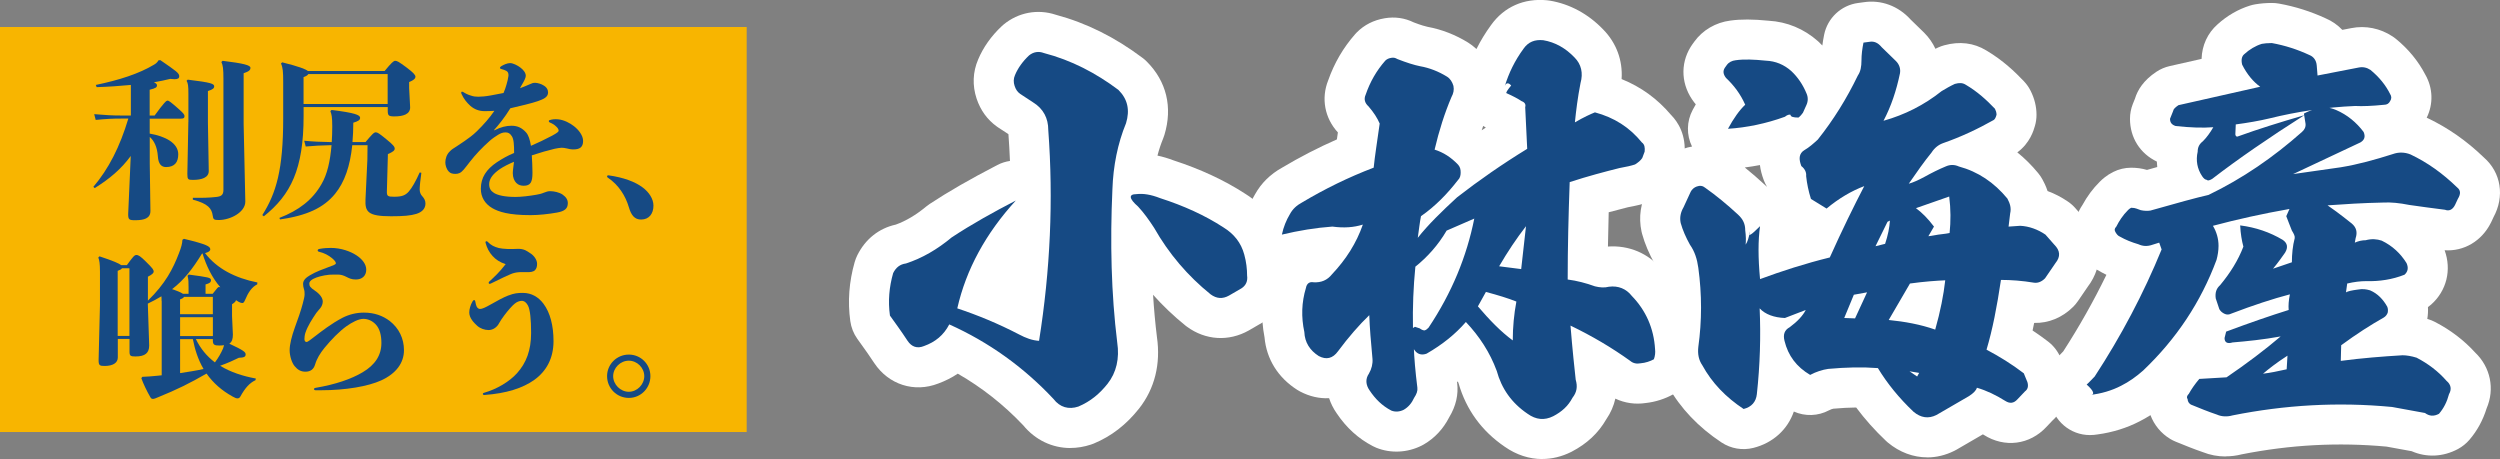 <?xml version="1.0" encoding="UTF-8"?>
<svg id="_レイヤー_2" data-name="レイヤー 2" xmlns="http://www.w3.org/2000/svg" viewBox="0 0 623.69 114.52">
  <rect x="0" y="0" width="623.69" height="114.52" fill="#808080" stroke="none"/>
  <defs>
    <style>
      .cls-1 {
        fill: #164a84;
      }

      .cls-1, .cls-2, .cls-3 {
        stroke-width: 0px;
      }

      .cls-2 {
        fill: #fff;
      }

      .cls-3 {
        fill: #f8b500;
      }
    </style>
  </defs>
  <g id="_レイヤー_1-2" data-name="レイヤー 1">
    <g>
      <g>
        <g>
          <path class="cls-2" d="M267.03,111.77c-4.51,0-8.74-1.99-11.77-5.68-4.85-5.12-10.32-9.43-16.32-12.87-1.47.99-3.09,1.81-4.86,2.46-5.98,2.33-12.37.3-15.97-5.1-1.17-1.79-2.23-3.27-3.17-4.57-.38-.53-.74-1.03-1.08-1.51-.92-1.3-1.51-2.81-1.73-4.39-.68-4.87-.31-9.82,1.09-14.72.17-.59.4-1.17.67-1.73,2.02-4.04,5.4-6.71,9.6-7.63,2.52-.91,5.05-2.41,7.54-4.48.29-.24.58-.46.89-.66,4.69-3.09,10.06-6.18,16.91-9.73,1-.52,2.06-.85,3.13-1.01-.09-2.23-.22-4.46-.38-6.68l-2.54-1.66c-.11-.07-.22-.15-.32-.22-2.4-1.71-4.1-4.06-5.08-6.98-1.09-3.28-.96-6.66.39-9.78,1.25-3,3.28-5.86,5.86-8.28.16-.15.33-.3.51-.45,3.69-3.02,8.49-3.9,12.96-2.43,7.66,2.06,14.75,5.58,21.67,10.77.38.28.74.59,1.07.93,4.92,4.92,6.48,11.4,4.4,18.27-.09.31-.2.61-.32.91-.56,1.36-1.04,2.79-1.42,4.27,1.3.27,2.64.67,4.01,1.19,6.73,2.19,12.72,4.98,17.82,8.29,4.79,2.99,8.07,7.34,9.49,12.61.65,2.35,1,4.79,1.05,7.26.4,4.93-1.86,9.55-6.03,12.2-.11.07-.23.14-.35.21l-3.1,1.8s-.08.05-.12.07c-5,2.81-10.77,2.46-15.42-.95-.12-.09-.25-.19-.37-.28-2.91-2.35-5.61-4.92-8.08-7.68.23,3.64.55,7.16.97,10.56.97,6.71-.56,12.87-4.45,17.81-3.21,4.05-6.89,6.9-11.3,8.74-.23.1-.47.19-.71.26-1.72.57-3.46.85-5.15.85ZM267.75,90.25s.04.04.06.06c.22-.24.45-.5.67-.79.13-.17.51-.65.42-1.97-.25.97-.64,1.88-1.15,2.71ZM256.83,22.57h0s0,0,0,0Z"/>
          <path class="cls-2" d="M384.76,114.52c-3.24,0-6.45-1.03-9.36-3.07-5.73-3.9-9.6-9.21-11.51-15.79-.06-.16-.13-.33-.19-.49-.07.04-.13.09-.2.13l.02.19c.37,2.94-.3,5.83-1.98,8.61-1.49,2.91-3.61,5.19-6.31,6.76-.19.11-.38.21-.57.31-3.57,1.79-7.69,1.98-11.29.54-.31-.12-.61-.26-.9-.42-3.63-1.89-6.58-4.58-9.02-8.21-.82-1.18-1.45-2.44-1.87-3.74-2.4.12-4.87-.42-7.24-1.67-.24-.13-.48-.26-.71-.41-4.8-3.05-7.67-7.67-8.16-13.09-.97-5.05-.76-10.05.64-14.86.11-.46.25-.9.4-1.34-1.36-.47-2.63-1.24-3.69-2.28-2.45-2.39-3.51-5.87-2.81-9.22.6-2.83,1.64-5.52,3.1-8.01,1.55-2.78,3.81-5,6.72-6.62,4.52-2.69,9.04-5.02,13.69-7.06.07-.52.15-1.05.23-1.6,0-.05.01-.09.02-.14-3.29-3.57-4.22-8.49-2.42-12.99,1.54-4.36,3.75-8.13,6.73-11.53.14-.16.28-.31.43-.46,1.86-1.86,4.19-3.04,6.93-3.5,2.55-.43,5-.08,7.28,1.04,1.86.71,2.92.99,3.44,1.1,3.47.63,6.95,1.98,10.09,3.92.65.41,1.37.94,2.09,1.61,1.03-2.07,2.23-4.04,3.63-5.96,3.25-4.55,8.2-6.75,13.96-6.2.23.02.46.05.7.09,4.99.83,9.59,3.31,13.31,7.18,3.32,3.37,4.92,7.75,4.61,12.39,4.83,1.95,8.89,4.89,12.31,8.92,1.77,1.79,3.88,5.05,3.36,10.18-.09.86-.28,1.7-.59,2.51l-.6,1.6c-.27.72-.62,1.4-1.04,2.04-1.17,1.75-2.75,3.23-4.82,4.53-.67.42-1.39.76-2.14,1.01-1.32.44-2.9.82-4.96,1.2-1.47.37-3.06.78-4.74,1.24-.08,3.01-.15,5.85-.19,8.55,5.24-.36,10.07,1.67,13.44,5.7,4.93,5.23,7.78,11.81,8.26,19.07.23,2.31-.08,4.68-.91,6.87-.83,2.22-2.43,4.07-4.5,5.22-2.05,1.14-4.45,1.91-6.81,2.17-2.66.41-5.3.02-7.63-1.09-.4,1.81-1.16,3.55-2.26,5.15-1.98,3.44-4.8,6.09-8.62,8.08-.05.03-.11.06-.16.08-2.34,1.17-4.78,1.75-7.21,1.75ZM403.77,43.66s0,0,.01,0c0,0,0,0-.01,0ZM356.73,37.76s0,0-.01.01c0,0,0,0,.01-.01ZM370.03,31.4c-.13.37-.26.74-.39,1.11.35-.23.69-.46,1.04-.68-.22-.13-.44-.27-.65-.42ZM349.81,27.77h0s0,0,0,0ZM353.36,19.38s0,0,0,0c0,0,0,0,0,0ZM348.05,19.06s0,0,0,0c0,0,0,0,0,0Z"/>
          <path class="cls-2" d="M480.8,114.1c-3.46,0-6.88-1.25-9.82-3.69-.16-.13-.31-.27-.46-.41-2.78-2.62-5.27-5.42-7.45-8.34-1.78.02-3.67.12-5.71.3-.25.05-.65.18-1.06.4-2.74,1.46-5.98,1.56-8.78.31-1.54,4.48-5.2,7.84-10.1,9.07-2.72.68-5.59.19-7.93-1.35-5.76-3.8-10.26-8.53-13.37-14.08-1.46-2.31-2.92-5.94-2.37-10.87,0-.09.02-.18.03-.27.77-5.58.77-11.29,0-16.97-.09-.69-.22-1.19-.36-1.38-.21-.29-.4-.6-.57-.91-1.46-2.64-2.51-5.11-3.19-7.58-.05-.19-.1-.39-.14-.58-.77-3.59-.23-7.21,1.56-10.53l1.64-3.56c.04-.09.09-.19.13-.28,1.45-2.91,4.03-5.18,7.1-6.25.72-.26,1.44-.45,2.17-.57-1.41-2.88-1.37-6.28.17-9.15.25-.47.51-.93.77-1.38-.12-.14-.24-.29-.36-.44-3.28-4.22-3.62-9.56-.89-13.94.11-.17.22-.34.34-.51l.5-.7c2.09-2.92,5.38-4.85,9.05-5.31,2.65-.36,5.61-.35,9.54.04,4.58.26,8.82,2.02,12.29,5.1.07.06.13.12.19.18.31.29.62.59.91.9.11-.86.26-1.74.44-2.66.84-4.19,4.25-7.39,8.49-7.95l1.35-.18c4.35-.68,8.67.91,11.74,4.31l3.3,3.21s.07.07.1.1c1.19,1.19,2.12,2.54,2.79,3.99.23-.11.46-.22.69-.33.49-.22.99-.4,1.5-.54,3.84-1.05,7.37-.62,10.48,1.27,4.19,2.47,7.21,5.39,9.38,7.67.69.72,1.26,1.54,1.71,2.43.97,1.93,1.46,3.94,1.46,5.98,0,.93-.13,1.86-.39,2.75-.31,1.09-1.24,4.32-4.4,6.61,1.86,1.5,3.59,3.22,5.2,5.17.42.5.78,1.05,1.09,1.62.29.54.82,1.52,1.26,2.86,1.77.65,3.47,1.53,5.08,2.63.69.47,1.31,1.02,1.86,1.65l2.04,2.32c4.77,5,5.17,11.85,1.03,17.29l-2.42,3.54c-.35.51-.75.99-1.18,1.43-2.72,2.72-6.17,4.13-9.76,4.04-.13.65-.26,1.28-.39,1.89,1.34.89,2.63,1.8,3.86,2.75,1.41,1.08,2.5,2.51,3.17,4.15l.9,2.2c.12.3.23.61.32.92,1.39,4.65.09,9.4-3.31,12.46l-1.45,1.53c-4.17,4.52-10.46,5.34-15.68,2.02-.07-.04-.14-.08-.2-.13l-6.61,3.84c-.18.1-.36.2-.55.29-2.19,1.09-4.48,1.63-6.75,1.63ZM428.35,97.24s0,.02,0,.04c0-.01,0-.02,0-.04ZM505.49,91.49s.06.04.09.06c-.03-.02-.06-.04-.09-.06ZM505.4,68.1s0,0,0,0c0,0,0,0,0,0ZM440.78,46.58s.02,0,.03,0c-.31-.52-.57-1.06-.79-1.63-.49-1.3-.81-2.55-.96-3.77-1.26.24-2.52.44-3.78.6,1.69,1.36,3.4,2.84,5.1,4.42.14.13.27.25.4.38Z"/>
          <path class="cls-2" d="M555.24,113.88c-1.97,0-3.91-.37-5.71-1.09-2.29-.78-4.55-1.71-6.74-2.6-.47-.19-.93-.42-1.36-.68-2.3-1.38-4.03-3.5-4.94-5.94-.91.58-1.83,1.1-2.76,1.57-3.13,1.62-6.7,2.73-10.37,3.23-.64.11-1.3.17-1.98.17-4.95,0-9.09-3.61-9.87-8.39-.64-1.39-.97-2.92-.93-4.49.08-2.84,1.36-5.5,3.51-7.34.11-.11.23-.24.37-.38.09-.09.18-.19.27-.28,4-6.19,7.6-12.58,10.77-19.1-.4-.2-.79-.4-1.18-.61-3.13-1.54-4.61-4.01-5.12-4.87-2.29-3.82-2.11-8.39.32-11.94,1.2-2.19,2.6-4.09,4.29-5.77.72-.72,1.75-1.65,3.39-2.47,1.39-.7,2.92-1.06,4.48-1.06,1.38,0,2.67.18,3.94.55.89-.25,1.75-.49,2.56-.72-.05-.45-.08-.9-.1-1.36-4.17-1.99-6.7-5.95-6.7-10.67,0-1.27.24-2.53.71-3.71l.53-1.31c.65-2.17,2.15-4.58,5.31-6.69,1.02-.68,2.15-1.17,3.35-1.44l7.96-1.8c.1-3.36,1.49-6.42,3.99-8.62,2.37-2.15,5.15-3.76,8.07-4.67.44-.14.88-.24,1.33-.32,1.36-.23,2.71-.34,4.15-.34.6,0,1.2.05,1.79.16,4.07.74,7.88,1.95,11.66,3.69,1.58.68,2.97,1.66,4.12,2.86l2.22-.43c3.56-.71,7.25.03,10.35,2.09.27.18.54.38.79.58,3.11,2.54,5.57,5.53,7.31,8.87,1.95,3.38,2.08,7.35.38,10.81.09.04.18.08.27.12,5.07,2.42,9.66,5.62,14,9.8,4.29,3.75,5.24,9.71,2.38,14.93l-.52,1.12c-.04.08-.08.16-.12.24-2.32,4.64-6.83,7.19-11.54,6.85,1.78,4.87.52,10.1-3.35,13.54-.26.23-.53.45-.81.65.06.97,0,1.96-.16,2.94.09.03.17.05.26.08.57.18,1.13.4,1.66.68,3.86,2,7.22,4.56,10.01,7.62,3.85,3.67,4.95,9.11,2.87,13.94-.92,2.95-2.35,5.58-4.28,7.83-.8.93-1.77,1.71-2.85,2.3-3.74,2.01-7.9,2.17-11.58.55-1.23-.22-2.33-.42-3.3-.6-1.18-.22-2.17-.4-2.95-.54-12.1-1.11-23.93-.48-36.15,1.93-1.32.34-2.67.5-4,.5ZM610.84,94.94s0,0,0,0c0,0,0,0,0,0ZM514.33,88.12s-.08.06-.12.1c.04-.03.08-.06.12-.1ZM606.81,54.62s0,0,.01,0c0,0,0,0-.01,0ZM568,17.13v.04s0-.04,0-.04ZM594.77,16.13h-.01.01Z"/>
        </g>
        <g>
          <path class="cls-1" d="M254.22,83.43c1.7.9,3.3,1.5,5,1.6,2.8-17.6,3.6-35.1,2.3-52.6,0-2.9-1.2-5.3-3.8-6.9l-3.2-2.1c-.7-.5-1.1-1.1-1.4-2s-.3-1.8.1-2.7c.7-1.7,1.9-3.4,3.5-4.9,1.1-.9,2.4-1.1,3.7-.6,6.9,1.8,13,5,18.6,9.2,2.3,2.3,2.9,5,1.9,8.3-2.1,5.1-3.2,10.7-3.4,16.5-.6,13.2-.3,26,1.2,38.2.6,4-.2,7.5-2.4,10.3-1.9,2.4-4.2,4.4-7.3,5.7-2.4.8-4.6.2-6.2-1.9-7.5-8-16.2-14.2-26-18.6-1.4,2.7-3.5,4.4-6.3,5.4-1.7.7-3.1.2-4.1-1.3-1.7-2.6-3.2-4.6-4.4-6.3-.5-3.6-.2-7.1.8-10.6.7-1.4,1.7-2.2,3.2-2.4,4-1.3,7.8-3.5,11.4-6.5,5-3.3,10.4-6.3,16-9.2-7.5,8.2-12.4,17.2-14.6,26.9,5.1,1.7,10.2,3.8,15.4,6.5ZM289.42,49.43c5.9,1.9,11.2,4.3,15.8,7.3,2.6,1.6,4.4,3.8,5.2,6.8.5,1.8.7,3.6.7,5.2.2,1.4-.3,2.5-1.4,3.2l-3.1,1.8c-1.6.9-3.1.8-4.6-.3-5.7-4.6-10.4-10.1-14.1-16.6-1.3-2-2.6-3.8-4-5.3-2.3-2-2.4-3.1-.4-3.1,1.7-.2,3.6.1,5.9,1Z"/>
          <path class="cls-1" d="M363.8,41.13c.5.6.6,1.2.6,1.9,0,.6-.1,1.3-.6,1.8-2.7,3.5-5.7,6.6-9.3,9.1-.3,1.5-.5,3.3-.8,5.4,2.6-3.3,6-6.6,9.8-10.1,5.4-4.2,11.3-8.3,17.5-12.1l-.5-10.4c.2-.7-.1-1.2-.9-1.5-.9-.6-2.2-1.3-3.8-2-.1-.2.3-.8,1.2-1.9-.7-.8-1.3-.7-1.6.2,1-3.3,2.5-6.4,4.7-9.4,1.2-1.7,2.8-2.3,4.9-2.1,3,.5,5.6,2,7.8,4.3,1.7,1.7,2.2,3.9,1.5,6.4-.7,3.6-1.1,6.8-1.4,9.8,2.2-1.3,4-2.1,5-2.5,4.8,1.3,8.6,3.7,11.7,7.5.7.5.8,1.3.7,2.3l-.6,1.6c-.4.6-1,1.1-1.8,1.6-.9.3-2.2.6-3.9.9-3.6.9-7.8,2-12.4,3.5-.3,8.3-.5,16.4-.5,24.3,2.3.3,4.6.9,6.8,1.7,1.2.3,2.4.4,3.5.1,2.3-.3,4.3.5,5.7,2.3,3.5,3.6,5.5,8.1,5.8,13.3.1.8,0,1.7-.3,2.5-.9.5-2.1.9-3.3,1-1,.2-1.9,0-2.6-.6-4.6-3.3-9.5-6.2-14.9-8.8.5,6.2,1,10.7,1.3,13.5.5,1.7.3,3.1-.8,4.5-1.1,2.1-2.7,3.5-4.8,4.6-2.2,1.1-4.3.9-6.4-.6-4-2.7-6.5-6.3-7.7-10.7-1.7-4.6-4.3-8.6-7.7-12.2-2.6,3-5.8,5.6-9.8,7.9-1.1.4-2,.2-2.7-.5-.6-.7-.8-1.1-.5-1.3.1,2.8.4,6.3.9,10.3.1.8-.2,1.6-.8,2.5-.6,1.3-1.4,2.3-2.6,3-1,.5-2.1.6-3.1.2-2.3-1.2-4-2.9-5.4-5-1-1.4-1.1-2.9-.2-4.2.7-1.2,1-2.5.9-3.7-.4-4.2-.7-7.9-.8-10.9-2.5,2.4-5.2,5.5-7.8,9-1.3,1.8-2.9,2.2-4.8,1.2-2.2-1.4-3.5-3.4-3.6-6-.8-3.7-.7-7.4.4-11,.2-1.1.9-1.6,1.9-1.4,1.9.1,3.4-.5,4.6-2,3.5-3.7,6.1-7.8,7.7-12.4-2.2.7-4.7.9-7.6.5-4.2.3-8.4,1-12.6,2,.4-1.9,1.1-3.6,2-5.1.7-1.3,1.7-2.2,3-2.9,5.7-3.4,11.6-6.3,17.9-8.7.3-3,.9-6.7,1.5-11-.6-1.4-1.5-2.8-2.8-4.3-.9-.8-1.2-1.8-.7-2.9,1.1-3.2,2.7-6,4.9-8.5.4-.4.9-.6,1.5-.7.6-.1,1,0,1.5.3,2.3.9,4.2,1.5,5.7,1.8,2.3.4,4.6,1.3,6.7,2.6.8.5,1.3,1.3,1.6,2.3.2,1,0,1.9-.5,2.8-1.7,4-3.1,8.4-4.2,13.1,2.2.7,4.1,1.9,5.9,3.8ZM353.1,66.53c-.5,5.1-.7,10.1-.6,15.3l.5-.3,1.2.4c.4.3.8.5,1.2.5.4-.1.7-.4,1-.7,5.8-8.7,9.5-17.7,11.4-27.2l-6.9,3c-2.1,3.6-4.8,6.6-7.8,9ZM378.3,75.23c-2-.8-4.6-1.6-7.6-2.4l-2,3.6c2.9,3.4,5.7,6.3,8.7,8.5,0-3.3.3-6.5.9-9.7ZM374,66.43l5.5.7,1.2-10.7c-2.4,3.1-4.6,6.4-6.7,10Z"/>
          <path class="cls-1" d="M436.59,57.73c-.6,1.5.2,1,2.5-1.3-.5,3.5-.5,7.9,0,13.2,5.4-2,11.3-3.9,17.4-5.4,3.1-6.9,6-12.8,8.6-17.8-3.2,1.2-6.4,3.1-9.4,5.6l-3.9-2.4c-.6-1.9-1-3.8-1.2-5.7.1-.9-.3-1.8-1.2-2.5-.3-.8-.5-1.6-.4-2.3.1-.7.5-1.3,1.2-1.7,1.2-.7,2.2-1.6,3.3-2.6,3.9-4.9,7.2-10.2,10-16,.7-1,.9-2.3.9-3.7,0-1.5.2-3,.5-4.5l1.5-.2c1.1-.2,2.1.2,3,1.3l3.6,3.5c.9.9,1.2,2,1,3.1-.9,4.3-2.2,8.2-4.1,11.8,5.3-1.5,10.1-3.9,14.5-7.4,1-.6,2.2-1.3,3.3-1.8,1.1-.3,1.9-.3,2.7.2,2.9,1.7,5.2,3.8,7.3,6,.2.4.4.9.4,1.5-.2.7-.4,1.1-.7,1.3-3.9,2.2-8.1,4.2-12.7,5.8-1.1.4-2.1,1.2-2.8,2.3-1.8,2.2-3.7,4.9-5.7,7.8,1.1-.3,2.4-.9,3.9-1.7,1.8-1,3.6-1.9,5.3-2.6,1.1-.5,2.2-.5,3.3,0,4.8,1.3,8.8,4,12.1,8,.7,1.3,1,2.4.7,3.7l-.4,3.3,2.9-.2c2.2.1,4.4.9,6.3,2.2l2.2,2.5c1.5,1.5,1.6,3,.3,4.6l-2.6,3.8c-.9.9-1.8,1.2-2.7,1.1-3-.5-5.8-.7-8.3-.7-1,6.7-2.1,12.4-3.6,17.4,3.2,1.7,6.3,3.6,9.3,5.9l.9,2.2c.3,1,.1,1.8-.6,2.3l-1.9,2c-.9,1-1.9,1.1-3,.4-2.4-1.5-4.7-2.6-7.1-3.3-.2.7-.9,1.4-2,2.1l-8.1,4.7c-2,1-3.9.7-5.7-.8-3.6-3.4-6.6-7.1-8.9-10.9-3.9-.3-8-.2-12.4.2-1.4.2-3,.7-4.5,1.5-3.4-2-5.5-4.8-6.4-8.5-.4-1.6,0-2.7,1.3-3.4,1.9-1.4,3.3-2.9,4-4.3l-5.2,2c-2.7-.1-4.9-.9-6.3-2.4.3,7,.1,14.1-.7,21.4-.2,1.9-1.3,3.2-3.3,3.7-4.4-2.9-7.9-6.5-10.3-10.9-.9-1.3-1.2-2.8-1-4.6.9-6.5.9-13.1,0-19.7-.3-2.2-.9-4.1-2.1-5.8-1-1.8-1.8-3.6-2.3-5.4-.3-1.4,0-2.7.7-3.9l1.8-3.9c.3-.6.9-1.1,1.5-1.3.8-.3,1.5-.2,2.1.3,2.7,1.9,5.5,4.2,8.2,6.7,1.3,1.2,1.8,2.4,1.8,3.9.2,1.5.2,2.7.1,3.6.5-.7.8-1.8,1.1-3.3ZM435.39,26.13c-1.2-2.7-2.8-4.8-4.8-6.7-.7-.9-.8-1.7-.3-2.5l.5-.7c.5-.7,1.3-1.1,2.2-1.2,2.1-.3,4.6-.2,7.5.1,2.5.1,4.6,1,6.4,2.6,1.6,1.5,2.9,3.4,3.8,5.6.4.9.4,1.9,0,2.8l-.9,2c-.3.4-.6.8-1.1,1.2-1.3,0-2-.2-2-.7-.3-.1-.8,0-1.4.5-4.7,1.7-9.5,2.7-14.2,3,1.4-2.6,2.9-4.7,4.3-6ZM462.79,79.43l3-6.5-3.3.6-2.4,5.8,2.7.1ZM467.89,61.43l2.4-.6c.7-2.1,1.1-4.1,1.2-5.8l-.6.3-3,6.1ZM471.19,79.83c4,.4,7.9,1.1,11.6,2.4,1.3-4.6,2.1-8.7,2.5-12.3-2.2.1-5.2.3-8.8.8-1.6,2.8-3.4,5.8-5.3,9.1ZM478.78,93.03l-2.4-.4,1.9,1.3.5-.9ZM477.98,51.93c1.5,1.1,3,2.6,4.5,4.6l-1.4,2.4c.1,0,.9-.1,2.5-.4,1.6-.2,2.5-.3,2.8-.4.3-2.9.3-6-.1-9.1l-8.3,2.9Z"/>
          <path class="cls-1" d="M589.67,32.93c.5,1.2.2,2-.8,2.6l-16.8,7.9,11.9-1.7c4.3-.7,8.6-1.9,13-3.3,1.4-.5,2.9-.5,4.4.1,4.2,2,8,4.7,11.6,8.2.9.7,1,1.6.2,2.9l-.7,1.5c-.6,1.2-1.5,1.6-2.5,1.2-3.2-.4-6.1-.8-8.9-1.2-2.5-.5-4.6-.7-6.5-.6-5.1.1-9.7.4-13.9.7.9.6,3,2.1,6,4.5,1.2,1,1.5,2.2,1,3.7l-.2,1.1c.9-.4,1.8-.6,2.7-.6,1.5-.4,2.8-.3,4,.1,2.7,1.3,4.7,3.2,6.2,5.6.5,1.1.4,2.1-.5,2.9-3,1.2-6.3,1.7-9.5,1.6-1.5,0-3.1.2-4.8.6l-.3,2.2c.5-.3,1.5-.5,3-.7,1.1-.2,2-.1,3,.2,1.9.8,3.3,2.3,4.3,4.1.2.5.2,1,.1,1.5-.2.5-.5.9-1,1.2-3.2,1.8-6.8,4.1-10.6,6.9l-.1,3.9c5.3-.7,10.4-1.1,15.4-1.4,1,0,2.2.2,3.5.6,2.9,1.5,5.4,3.4,7.5,5.8,1.1.9,1.3,2.1.6,3.3-.5,1.9-1.3,3.5-2.5,4.9-1.3.7-2.4.6-3.5-.2-3.8-.7-6.6-1.2-8.2-1.5-13.6-1.3-26.8-.5-39.8,2.1-1.4.4-2.8.3-3.9-.2-2.1-.7-4.3-1.6-6.5-2.5-.5-.3-.8-.8-.8-1.3-.3-.5-.2-.9.3-1.4.6-1.1,1.5-2.4,2.6-3.7l6.8-.4c5-3.4,9.5-6.8,13.5-10.2-4.4.8-8.4,1.2-12,1.5-1.3.4-2,0-2-1.1l.4-1.6c5.9-2.2,11.1-4,15.6-5.4-.1-1.1,0-2.4.3-3.9-4.2,1.1-9.1,2.7-14.6,4.8-.6.3-1.1.3-1.6.1-.7-.3-1.1-.7-1.4-1.2l-.9-2.7c-.2-1.5.2-2.5,1.1-3.3,2.5-3,4.5-6.2,5.8-9.6-.4-1.5-.7-3.2-.8-5.3,3.9.5,7.4,1.7,10.6,3.6,1.2.8,1.4,1.9.6,3.2-.7,1-1.6,2.3-3,4l4.7-1.6c0-2,.2-4.1.7-6,.1-.5-.2-1.1-.7-1.9-.5-1.3-1-2.5-1.4-3.6l.8-1.8c-6.8,1.2-13.1,2.6-19.1,4.2.9,1.5,1.4,3.2,1.4,5,0,1.2-.2,2.4-.5,3.5-3.9,10.5-10,19.7-18.3,27.6-1.7,1.5-3.5,2.8-5.5,3.8-2.3,1.2-5,2-7.8,2.3,1.3,0,1.1-.9-.8-2.6.5-.4,1.1-1.1,2-2,6.6-10.1,12.2-20.7,16.7-31.7l-.6-1.7-1.6.5c-1.4.5-2.5.4-3.6-.1-1.7-.5-3.2-1.1-4.6-1.9-.5-.2-.8-.6-1.1-1.1s-.3-.9.2-1.4c.7-1.4,1.6-2.8,2.9-4.1.2-.2.4-.4.8-.6.6,0,1,.1,1.3.2l1.1.4c.9.2,1.7.2,2.4.1,6.7-1.9,11.4-3.2,14.5-3.9,8.5-4.1,16.2-9.4,23.3-15.7.7-.6,1-1.3.9-2.1l-.4-2.5c1.7-.9,3.5-1.4,5.6-1.6.9.2,1.7.4,2.4.7,2.8,1.2,5.1,3.1,6.9,5.5ZM576.17,13.74c1,.4,1.7,1.3,1.8,2.6l.2,2.5,10.3-2c1-.2,2,0,2.9.6,2.2,1.8,3.8,3.8,4.9,6,.4.6.4,1.2,0,1.8-.3.6-.8.9-1.5.9-3,.3-5.4.4-7.2.3-7.3.3-14.5,1.4-21.4,3.1-2.5.6-5.4,1.1-8.4,1.5l-.1,2.4c0,.3.1.5.3.6.1.1.3,0,.6-.1,4.7-1.7,10.1-3.4,16.3-5.2-8.8,5.6-16.5,10.9-23,15.9-.7.4-1.1.5-1.4.2-.3,0-.7-.3-1.1-.9-1.2-1.8-1.6-3.9-1.1-6.1,0-1.1.4-1.9,1.3-2.6.9-.9,1.8-2.1,2.6-3.5-2.6.2-5.8.1-9.4-.3-.9-.3-1.4-.8-1.4-1.8l.8-2c0-.3.4-.8,1.3-1.4l20.4-4.6c-1.7-1.2-3.3-3.1-4.5-5.5-.3-1.2-.1-2.1.5-2.6,1.3-1.2,2.8-2.1,4.4-2.6.6-.1,1.4-.2,2.5-.2,3.3.6,6.4,1.6,9.4,3ZM570.47,92.13l.2-3.4c-2.8,1.8-4.8,3.4-6.1,4.5,1.7-.2,3.7-.6,5.9-1.1Z"/>
        </g>
      </g>
      <rect class="cls-3" y="6.74" width="186.28" height="101.04"/>
      <g>
        <path class="cls-1" d="M32.63,21.19c-2.67.25-5.55.47-8.52.55l-.21-.55c5.93-1.23,10.85-2.84,14.5-5.04.38-.21.85-.55,1.14-1.1l.47-.04c3.94,2.71,4.71,3.22,4.71,4.03,0,.47-.3.72-1.19.72-.3,0-.64-.04-1.06-.08-1.19.3-2.59.59-4.07.85.64.3.76.51.76.76,0,.51-.3.72-1.82,1.1v6.44h1.23c2.37-3.26,2.92-3.73,3.22-3.73s.64.21,2.63,1.95c1.4,1.23,1.61,1.57,1.61,1.91,0,.51-.25.64-.97.64h-7.71v3.73c3.94.68,7.12,2.37,7.12,5.17,0,1.91-.85,3.18-3.05,3.18-1.19,0-1.91-.81-2.03-2.63-.17-2.46-.98-3.98-2.03-4.88v6.53l.17,11.95c0,1.87-1.65,2.29-3.81,2.29-1.53,0-1.74-.17-1.74-1.53l.64-14.5c-2.37,3.26-5.3,5.72-8.99,8.01l-.34-.3c3.81-4.49,6.61-9.96,8.73-17.04h-1.74c-2.2,0-3.77.08-6.4.34l-.38-1.44c2.84.25,4.58.34,6.78.34h2.37v-7.63ZM47,30.43v-7.08c0-1.87-.08-2.63-.47-3.18l.3-.3c5.93.72,6.61,1.02,6.61,1.7,0,.38-.3.76-1.57,1.14v7.8l.21,12.17c0,1.65-1.78,2.2-3.98,2.2-1.19,0-1.36-.13-1.36-1.48l.25-12.97ZM61.2,50.31c0,2.59-3.65,4.58-6.65,4.58-1.19,0-1.36-.17-1.48-1.1-.25-1.74-1.1-2.97-4.96-3.98v-.47c2.25.04,4.15,0,5.89-.21,1.14-.13,1.74-.47,1.74-1.74v-27.77c0-2.46-.13-3.35-.51-4.15l.3-.3c5.26.64,6.95,1.1,6.95,1.74,0,.55-.3.89-1.7,1.36v12.59l.42,19.46Z"/>
        <path class="cls-1" d="M75.74,26.7v2.25c0,13.27-3.22,19.67-9.92,25.01l-.38-.3c3.48-5.51,5.21-11.32,5.21-24.12v-9.07c0-2.54-.08-3.6-.55-4.62l.3-.3c4.24,1.06,5.85,1.7,6.4,2.16h19.16c1.7-2.08,2.25-2.54,2.63-2.54.51,0,.98.3,2.76,1.61,1.82,1.36,2.29,1.95,2.29,2.33,0,.51-.42.89-1.57,1.36v1.44l.25,4.88c0,1.7-1.7,2.25-3.94,2.25-1.44,0-1.65-.21-1.65-1.48v-.85h-20.98ZM91.17,35.47c1.7-2.03,2.12-2.46,2.59-2.46.42,0,.93.34,2.59,1.7,1.78,1.44,2.12,1.91,2.12,2.37s-.42.81-1.7,1.36l-.25,9.24c-.04,1.27.21,1.4,1.82,1.4,1.91,0,2.8-.34,3.65-1.31.76-.85,1.78-2.63,2.71-4.75l.42.08c-.25,1.74-.42,3.39-.42,4.15,0,.64.21,1.27.68,1.74.42.47.76,1.02.76,1.78,0,1.31-.89,2.16-2.29,2.59s-3.14.59-6.27.59c-5.81,0-6.53-1.1-6.4-4.2l.47-9.88.04-3.65h-3.81c-.55,5.26-1.91,9.2-4.28,12.12-2.84,3.48-6.99,5.43-13.73,6.4l-.17-.38c4.83-1.87,8.27-4.49,10.51-8.44,1.44-2.46,2.16-5.68,2.5-9.71-2.54.04-4.49.17-6.44.34l-.38-1.44c2.12.21,4.24.3,6.87.34.08-1.23.13-2.5.13-3.86,0-2.46-.17-3.09-.47-3.86l.3-.3c5.89.72,7.12,1.27,7.12,1.95,0,.55-.42.85-1.7,1.23,0,1.74-.08,3.31-.21,4.83h3.26ZM96.72,18.48h-19.8c-.13.25-.47.51-1.19.76v6.7h20.98v-7.46Z"/>
        <path class="cls-1" d="M123.34,32.51c1.57-.81,2.97-1.14,4.28-1.14,1.57,0,2.67.59,3.65,1.7.59.68.93,1.78,1.19,3.31,1.78-.76,3.52-1.61,5.3-2.54,1.23-.68,1.61-.98,1.61-1.23,0-.34-.25-.76-.72-1.14-.34-.34-.89-.68-1.44-.89-.21-.08-.3-.21-.3-.34s.08-.25.3-.3c.51-.17,1.23-.25,2.03-.17,1.48.13,3.01.97,3.94,1.7,1.14.89,2.29,2.29,2.29,3.69,0,1.61-.89,2.12-2.46,2.12-.59,0-1.14-.13-1.61-.25-.51-.13-1.02-.17-1.31-.17-.34,0-1.06.13-1.7.25-1.61.38-3.73.98-5.72,1.65.08,1.31.17,2.88.17,4.32,0,2.37-.47,3.26-2.2,3.26-.64,0-1.31-.17-1.82-.68-.51-.51-.89-1.36-.89-2.46,0-.64.17-1.65.3-2.84-1.31.55-2.59,1.19-3.52,1.82-1.57,1.1-2.67,2.29-2.67,3.77,0,1.06.42,1.7,1.23,2.2.89.55,2.63.98,5.34.98,1.44,0,3.52-.25,5.21-.55.68-.13,1.14-.21,1.87-.51.64-.25,1.02-.38,1.57-.38.98,0,2.29.3,3.09.85.93.64,1.31,1.36,1.31,2.12,0,1.4-.81,2.03-2.71,2.37-2.12.38-4.54.64-6.61.64-5.38,0-7.93-.81-9.58-1.78-1.78-1.06-2.8-2.71-2.8-4.79,0-2.84,1.4-4.87,3.98-6.61,1.27-.85,2.76-1.7,4.32-2.33,0-1.99-.08-3.43-.55-4.15-.47-.76-.93-.98-1.61-.98-.72,0-1.23.25-1.82.59-.64.38-1.44.93-2.12,1.53-1.91,1.7-3.48,3.35-5,5.3-.47.59-.98,1.31-1.48,1.87-.76.89-1.36,1.06-2.08,1.06-.64,0-1.27-.13-1.65-.59-.59-.64-.85-1.57-.85-2.29,0-.97.38-2.03,1.1-2.71.47-.55,1.1-.85,1.65-1.23.59-.38,1.31-.85,2.03-1.36,1.19-.85,1.95-1.36,3.05-2.42,1.78-1.74,3.22-3.39,4.41-5.13-.81.04-1.65.08-2.42.08-1.4,0-2.59-.47-3.56-1.31-.89-.81-1.65-1.7-2.25-3.05-.13-.3,0-.51.17-.51.08,0,.17.04.25.08.64.42,1.31.72,1.91.89.68.25,1.31.3,1.87.3.64,0,1.87-.08,3.22-.34.93-.17,2.08-.38,3.09-.59.3-.72.55-1.4.72-2.03.21-.68.42-1.57.51-2.25.04-.68-.13-.98-.51-1.23-.3-.17-.76-.34-1.27-.47-.21-.04-.34-.17-.34-.3s.13-.3.34-.42c.59-.34,1.44-.76,2.2-.76.72,0,1.87.59,2.54,1.1.72.55,1.36,1.27,1.36,2.08,0,.47-.38,1.23-.93,2.16-.17.25-.34.59-.51.93.89-.34,1.65-.64,2.29-.93.85-.38.93-.42,1.53-.42.51,0,1.53.3,1.95.59.89.47,1.23,1.14,1.23,1.82,0,1.19-1.14,1.65-2.54,2.16-1.74.59-4.15,1.14-6.87,1.78-1.4,2.29-3.05,4.32-4.07,5.43l.08.08Z"/>
        <path class="cls-1" d="M151.45,44.04c0-.25.17-.3.34-.3,3.73.51,6.66,1.61,8.52,3.01,1.61,1.19,2.71,2.88,2.71,4.54,0,1.99-1.06,3.48-3.09,3.48-1.61,0-2.46-1.06-3.05-3.09-.85-2.84-2.5-5.51-5.26-7.38-.08-.04-.17-.13-.17-.25Z"/>
        <path class="cls-1" d="M40.31,75.06c0-.42,0-.81-.04-1.14-1.1.68-2.25,1.27-3.39,1.82v.13l.34,10.3c0,1.91-1.02,2.76-3.43,2.76-1.27,0-1.48-.17-1.48-1.23v-3.14h-2.92v4.62c0,1.36-1.23,2.12-3.31,2.12-1.23,0-1.48-.17-1.48-1.44l.34-13.78v-8.31c0-1.95-.13-2.84-.42-3.52l.3-.3c3.48,1.14,4.88,1.78,5.43,2.2h1.4c1.53-2.12,1.91-2.54,2.37-2.54.51,0,1.06.34,2.37,1.65,1.74,1.7,1.95,2.08,1.95,2.46,0,.42-.38.76-1.44,1.31v5.98c4.37-4.28,6.23-7.88,7.76-11.87.55-1.44.81-2.33.85-3.31l.38-.25c5.81,1.4,6.57,1.91,6.57,2.63,0,.42-.47.72-1.31.93,2.97,3.9,7.55,6.23,13.06,7.33l-.04.47c-1.36.68-2.25,2.03-3.05,3.94-.25.59-.42.72-.68.72-.3,0-.76-.21-.98-.34-.21-.13-.42-.25-.59-.38-.04.3-.3.59-.98,1.02v2.97l.21,4.58c0,1.1-.21,1.82-.89,2.29,3.65,1.7,4.07,2.12,4.07,2.67s-.3.81-1.7.85c-1.27.64-2.8,1.31-4.66,1.99,2.63,1.61,5.68,2.59,8.9,3.18l-.08.42c-1.48.68-2.63,1.99-3.77,4.07-.21.34-.38.47-.76.47-.25,0-.68-.17-1.19-.47-2.67-1.48-4.83-3.35-6.49-5.72-4.11,2.37-7.46,4.03-11.87,5.81-.68.3-1.19.51-1.48.51-.38,0-.51-.13-.76-.59-.76-1.31-1.7-3.26-2.16-4.58l.25-.34c1.27-.04,2.37-.13,3.56-.25l1.27-.13v-18.57ZM32.29,83.8v-16.87h-1.87c-.13.25-.47.42-1.06.64v16.24h2.92ZM50.39,63.28c-2.42,3.9-4.45,6.53-7.46,8.86.13.04.25.08.42.13.76.3,1.57.55,2.29,1.02h1.4v-1.65c0-1.23,0-1.86-.25-2.84l.3-.3c4.79.64,5.55.76,5.55,1.36,0,.55-.3.81-1.36,1.1v2.33h1.78c1.14-1.48,1.36-1.7,1.57-1.7.08,0,.17.04.34.08-2.12-2.46-3.48-5.34-4.45-8.44l-.13.04ZM45.9,74.05c-.08.25-.38.42-.98.64v3.69h8.18v-4.32h-7.21ZM44.93,83.84h8.18v-4.71h-8.18v4.71ZM44.93,93.08c1.95-.3,3.9-.59,5.85-1.02-1.36-2.33-2.16-4.83-2.67-7.46h-3.18v8.48ZM48.87,84.6c1.1,2.29,2.67,4.24,4.75,5.81.89-1.19,1.53-2.33,2.03-3.48.08-.21.17-.51.25-.81-.34.04-.72.08-1.19.08-1.19,0-1.61-.17-1.61-1.23v-.38h-4.24Z"/>
        <path class="cls-1" d="M78.75,97.36c-.25,0-.42-.13-.42-.3,0-.13.13-.25.38-.3,5-.85,8.94-2.2,11.78-3.9,3.09-1.82,4.66-4.24,4.66-7.29,0-1.87-.38-3.56-1.44-4.66-.89-.93-1.99-1.36-3.05-1.36-1.23,0-2.88.89-4.2,1.82-1.78,1.27-3.86,3.39-5.55,5.47-1.02,1.27-1.87,2.63-2.29,4.07-.34,1.19-1.14,1.82-2.42,1.82-1.14,0-1.95-.47-2.71-1.4-.64-.76-1.23-2.46-1.23-3.94s.51-3.48,1.31-5.72c.72-1.95,1.53-4.24,1.95-5.89.25-.98.47-1.78.47-2.29,0-.55,0-.89-.17-1.4-.13-.38-.21-.85-.21-1.27,0-1.06.98-1.7,1.74-2.16,1.48-.89,3.18-1.48,4.62-2.03,1.02-.38,1.82-.59,1.82-.97,0-.34-.47-.85-.98-1.27-.81-.68-1.99-1.31-3.18-1.57-.25-.04-.38-.21-.38-.34,0-.17.17-.34.42-.38,1.1-.21,2.16-.25,2.88-.25,2.5,0,4.88.85,6.4,1.86,1.48.98,2.42,2.25,2.42,3.56,0,1.57-1.06,2.46-2.59,2.46-1.1,0-1.65-.3-2.33-.64-.76-.38-1.36-.59-2.2-.59-.68,0-1.4,0-2.12.04-1.61.17-3.05.55-4.03,1.06-.68.38-.93.76-.93,1.14,0,.64.21.98,1.4,1.78,1.19.81,1.95,1.78,1.95,2.71,0,.51-.21,1.14-.59,1.61-.21.3-.64.72-1.02,1.23-.97,1.44-2.16,3.22-2.75,5.04-.17.59-.21,1.14-.21,1.53,0,.42.25.68.51.68.34,0,1.02-.59,2.2-1.48,1.48-1.14,4.11-3.18,6.82-4.58,1.61-.81,3.39-1.27,5.3-1.27,2.67,0,4.75.81,6.44,2.08,2.33,1.82,3.56,4.41,3.56,7.29,0,3.14-1.91,5.81-5.68,7.54-3.26,1.48-8.82,2.46-15.01,2.46h-1.36Z"/>
        <path class="cls-1" d="M126.86,73.71c1.4-.55,2.29-.64,3.6-.64,2.16,0,3.9,1.06,5.13,2.71,1.65,2.2,2.5,5.43,2.5,9.33,0,4.24-1.74,7.46-4.79,9.66-2.84,2.03-6.95,3.39-12.5,3.77-.21,0-.34-.13-.34-.25s.08-.25.3-.3c3.14-.89,6.32-2.76,8.22-4.88,2.29-2.54,3.52-5.68,3.52-10.05,0-3.39-.25-5.77-.76-6.78-.38-.76-.93-1.23-1.57-1.23-.55,0-1.23.25-1.78.72-.59.47-1.61,1.61-2.59,2.92-.55.76-.98,1.36-1.27,1.91-.51,1.02-1.53,1.74-2.63,1.74-.98,0-2.08-.38-2.84-1.06-.81-.72-1.99-1.95-1.99-3.31,0-.85.3-1.87.81-2.76.25-.47.64-.51.72.13.08.55.21.89.34,1.19.17.3.47.55.81.55.55,0,1.36-.38,2.63-1.1,1.4-.81,3.26-1.82,4.49-2.29ZM122.92,63.91c-.93-1.02-1.44-2.08-1.78-3.31-.08-.25.04-.42.21-.42.13,0,.21.04.3.13.89.93,1.7,1.27,2.8,1.57,1.06.25,3.01.3,4.58.21,1.61-.08,2.33.47,3.22,1.06.93.55,1.74,1.65,1.74,2.67,0,.76-.17,1.19-.51,1.57-.38.42-1.14.55-2.29.51-.59,0-1.1-.04-1.57,0-.93.04-1.65.25-2.25.51-.59.25-1.1.47-1.61.72-.47.21-1.91.93-3.05,1.48-.34.17-.47.21-.55.21-.17,0-.25-.13-.25-.25s.04-.21.13-.3c1.23-1.14,2.59-2.37,4.11-4.37-1.48-.47-2.5-1.19-3.22-1.99Z"/>
        <path class="cls-1" d="M151.45,93.84c0-2.97,2.42-5.38,5.43-5.38s5.38,2.42,5.38,5.38-2.37,5.43-5.38,5.43-5.43-2.42-5.43-5.43ZM152.97,93.84c0,2.08,1.82,3.9,3.9,3.9s3.86-1.82,3.86-3.9-1.78-3.86-3.86-3.86-3.9,1.78-3.9,3.86Z"/>
      </g>
    </g>
  </g>
</svg>